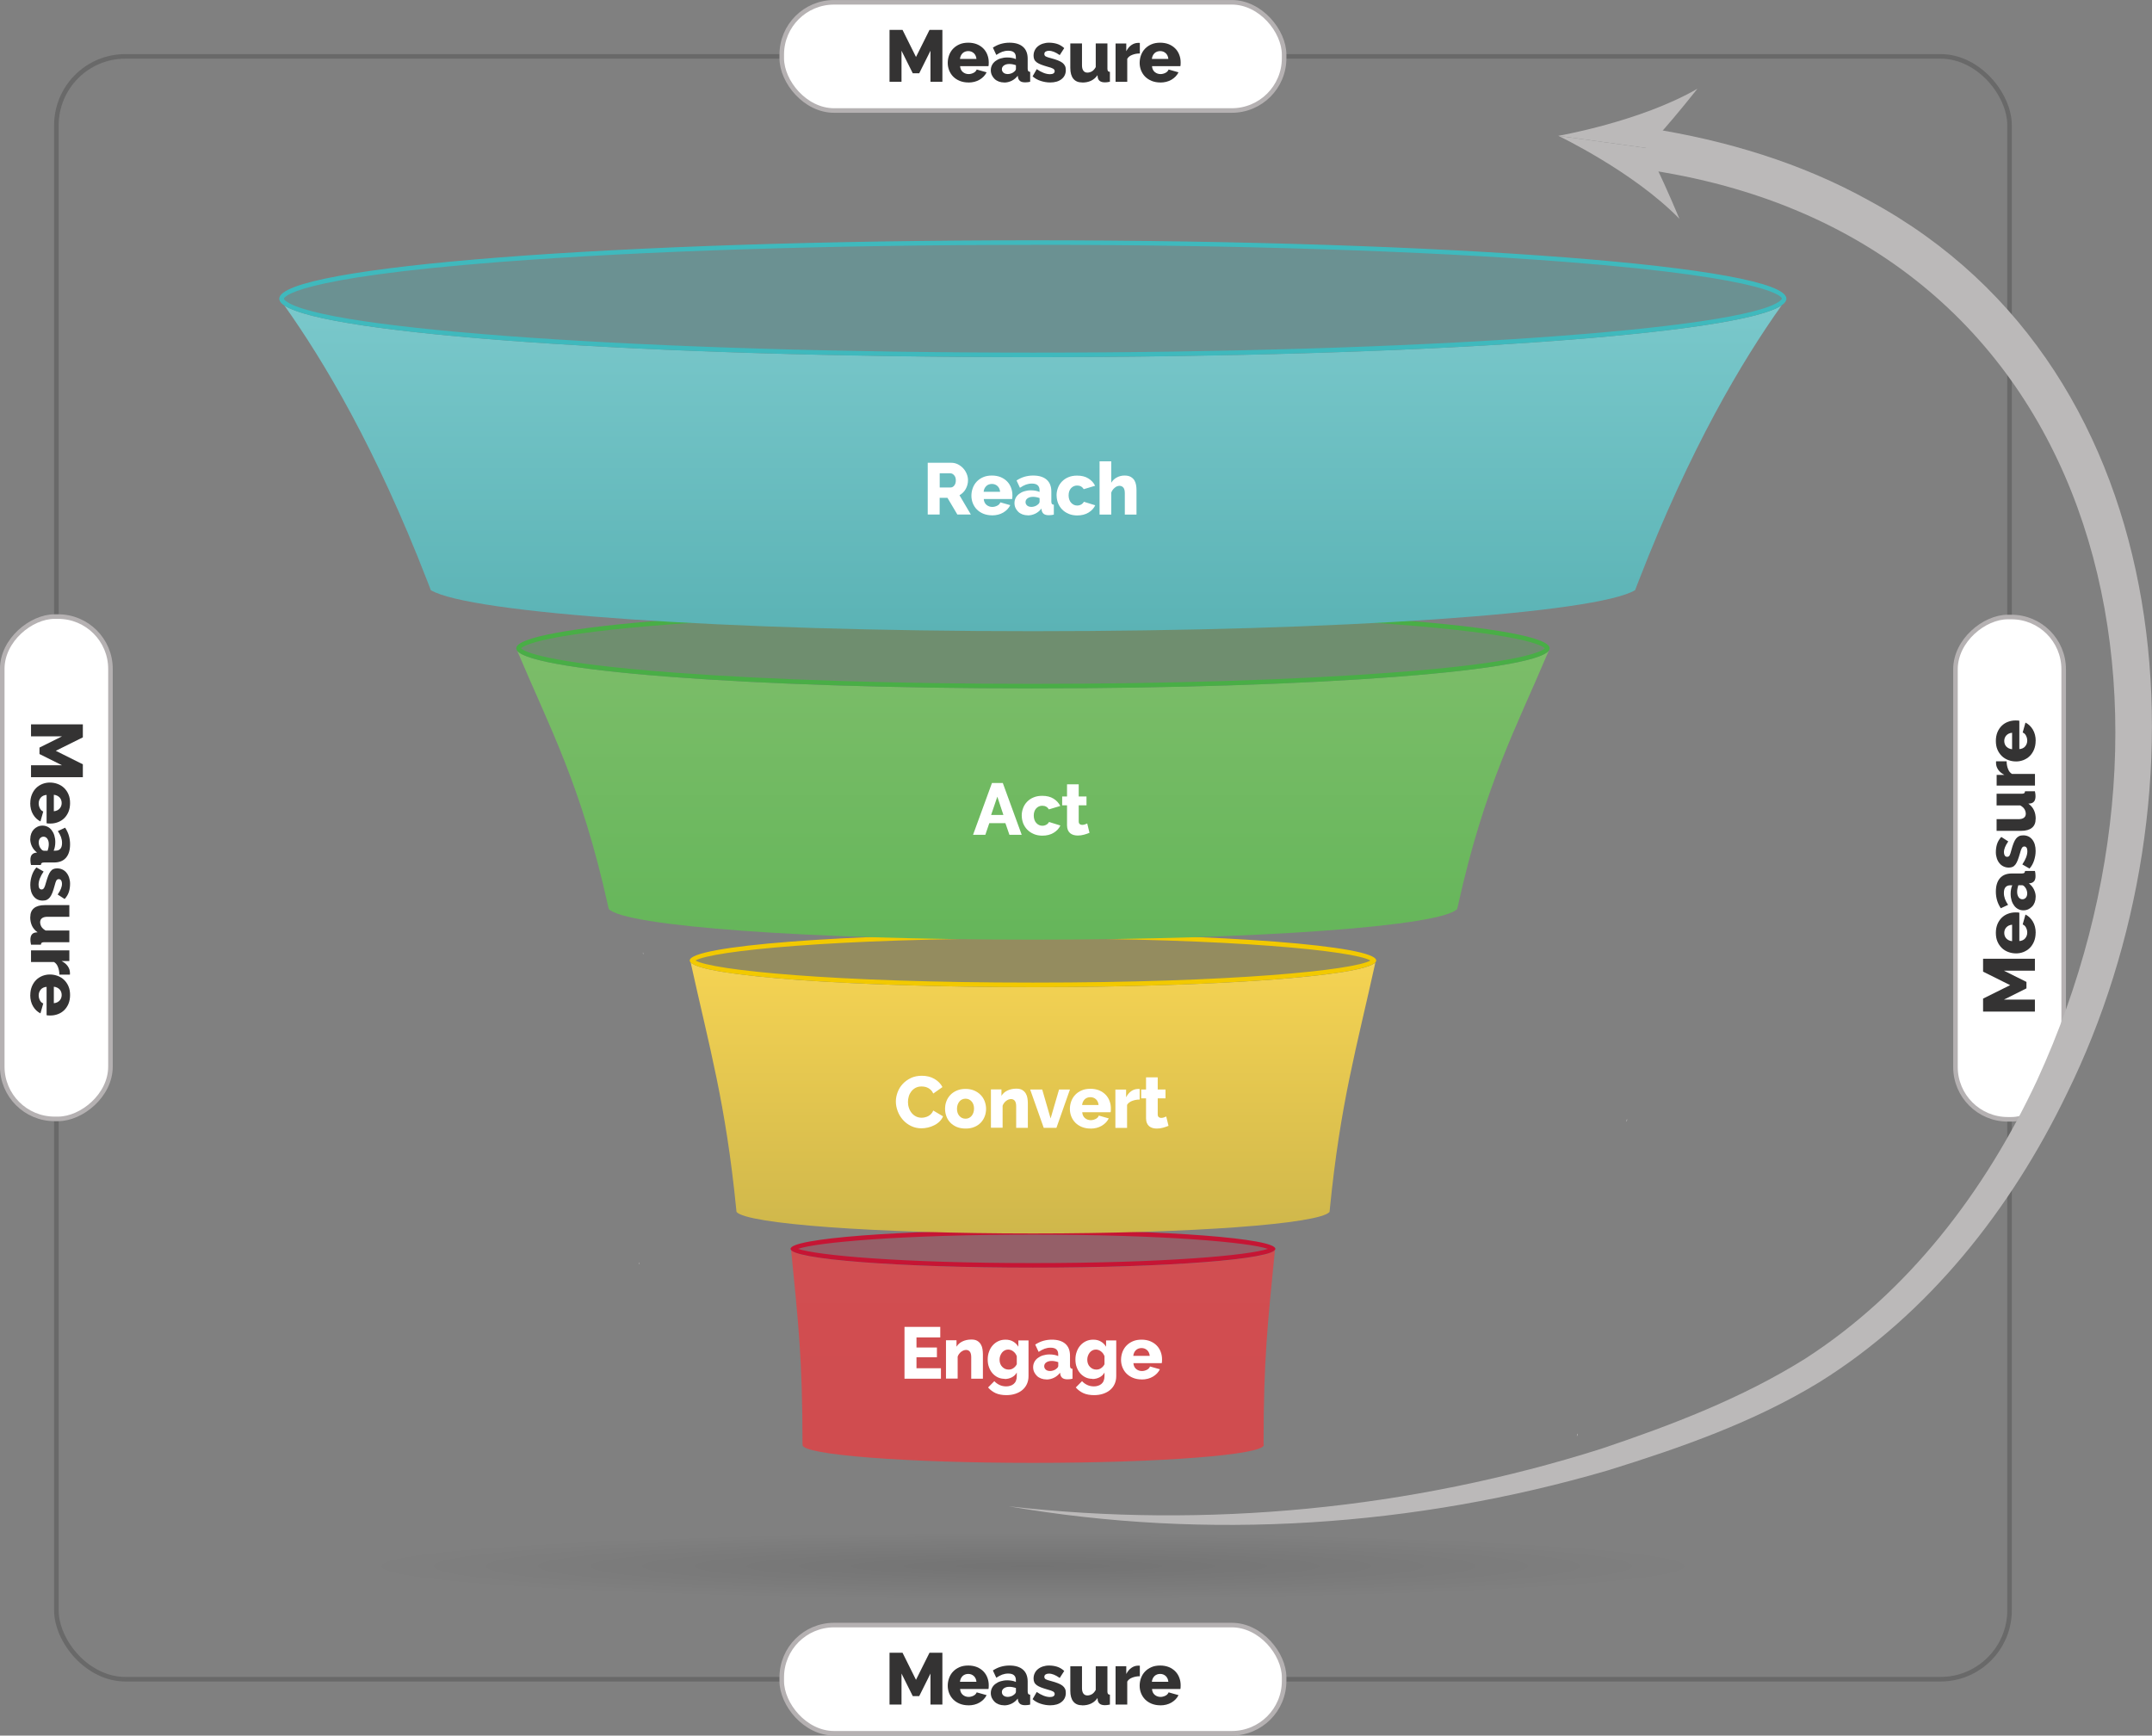 <?xml version="1.0" encoding="UTF-8"?> <svg xmlns="http://www.w3.org/2000/svg" xmlns:xlink="http://www.w3.org/1999/xlink" viewBox="0 0 353.79 285.37"><rect x="0" y="0" width="353.79" height="285.37" fill="#808080" stroke="none"/><defs><style>.uuid-02b656c7-e7c9-45e8-97b3-d0a6ac5c7942{fill:url(#uuid-f24412bc-e207-475d-a384-b69d46949f20);}.uuid-02b656c7-e7c9-45e8-97b3-d0a6ac5c7942,.uuid-a945ca8c-7fb3-4ce1-9272-ee023c6282a2,.uuid-0d650810-6a6d-423f-b6ef-925bc9c0fc64,.uuid-7c80309d-db8d-4c3d-a407-dbab9f57e67f,.uuid-4016a9b3-f176-429b-af9b-034d8b486cfe{opacity:.3;}.uuid-e6eb3bc7-0ec5-418a-bcd7-8c41a3d47609{fill:url(#uuid-eda05fe7-3330-4225-802e-08cb1ac25b99);}.uuid-e0cfc54d-f410-477c-9f24-4aa13e49883c,.uuid-1a766794-5c3d-4924-ae0d-7cae2d5f6ea7{fill:#fff;}.uuid-4e27fc69-490d-4d93-a47b-6a2e91795fb6{fill:#f2c900;}.uuid-dbb04c2a-b2d6-4836-9abd-5a88091c0b71{fill:#bbb9b9;}.uuid-7bfb58ff-d4b2-4f4e-9d52-c39df445f4c4{fill:#d1cfcf;}.uuid-58e27c20-b46e-48ab-9f8b-4092c5c9dd15{fill:#c61534;}.uuid-785e2846-edba-4053-8510-86c133fbe3f9{fill:#3fb9bd;}.uuid-2ef90587-3bec-4e0f-b6ef-7bb36316e8d4{fill:#49ae46;}.uuid-f014d75d-5e39-45bf-b2c6-977f356655e9{fill:#343333;}.uuid-a945ca8c-7fb3-4ce1-9272-ee023c6282a2{fill:none;stroke:#333;}.uuid-a945ca8c-7fb3-4ce1-9272-ee023c6282a2,.uuid-1a766794-5c3d-4924-ae0d-7cae2d5f6ea7{stroke-linecap:round;stroke-miterlimit:10;stroke-width:.75px;}.uuid-0d650810-6a6d-423f-b6ef-925bc9c0fc64{fill:url(#uuid-daf71667-3e4c-4ed8-9c05-1b42f68c9c33);}.uuid-c56ab4f3-486b-4e00-b88f-e9d4cf1ce847{fill:url(#uuid-39a8ad11-a8b4-4b2c-a4f4-9cbd4eb2bcc7);}.uuid-7fdb8540-8510-47d3-81f5-46eef584575e{fill:url(#uuid-1f83b25d-6f0d-4c12-ae8a-9c0e791bffe4);}.uuid-7c80309d-db8d-4c3d-a407-dbab9f57e67f{fill:url(#uuid-374d341d-3bca-4594-9631-947cd47ce331);}.uuid-1a766794-5c3d-4924-ae0d-7cae2d5f6ea7{stroke:#b5b1b2;}.uuid-bb476c31-322e-4f0d-a0d0-c5c135adf286{fill:url(#uuid-5701c500-b52f-4800-8631-878293324406);mix-blend-mode:multiply;opacity:.1;}.uuid-c750cea3-db7c-4851-8bb5-26fec1e49239{isolation:isolate;}.uuid-4016a9b3-f176-429b-af9b-034d8b486cfe{fill:url(#uuid-05ea02c5-3298-4776-baa7-dfc792c8ba8b);}.uuid-7046e1d7-7381-4f67-9a77-d7f08475c149{fill:url(#uuid-a5643f70-9969-4c2a-8a05-c6dca3bbca21);}</style><radialGradient id="uuid-5701c500-b52f-4800-8631-878293324406" cx="169.82" cy="258.53" fx="169.82" fy="258.53" r="109.23" gradientTransform="translate(0 244.58) scale(1 .05)" gradientUnits="userSpaceOnUse"><stop offset="0" stop-color="#010101"></stop><stop offset="1" stop-color="#010101" stop-opacity="0"></stop></radialGradient><linearGradient id="uuid-a5643f70-9969-4c2a-8a05-c6dca3bbca21" x1="169.82" y1="240.52" x2="169.82" y2="205.54" gradientUnits="userSpaceOnUse"><stop offset="0" stop-color="#d04c4f"></stop><stop offset="1" stop-color="#d14e51"></stop></linearGradient><linearGradient id="uuid-374d341d-3bca-4594-9631-947cd47ce331" x1="169.82" y1="208.06" x2="169.82" y2="202.63" gradientUnits="userSpaceOnUse"><stop offset="0" stop-color="#c51131"></stop><stop offset="1" stop-color="#c51131"></stop></linearGradient><linearGradient id="uuid-1f83b25d-6f0d-4c12-ae8a-9c0e791bffe4" x1="169.82" y1="202.8" x2="169.82" y2="158.23" gradientUnits="userSpaceOnUse"><stop offset="0" stop-color="#cfb74b"></stop><stop offset="1" stop-color="#f5d353"></stop></linearGradient><linearGradient id="uuid-05ea02c5-3298-4776-baa7-dfc792c8ba8b" x1="169.82" y1="161.93" x2="169.82" y2="153.92" gradientUnits="userSpaceOnUse"><stop offset="0" stop-color="#c2a712"></stop><stop offset="1" stop-color="#c2a712"></stop></linearGradient><linearGradient id="uuid-eda05fe7-3330-4225-802e-08cb1ac25b99" x1="169.82" y1="154.5" x2="169.82" y2="106.99" gradientUnits="userSpaceOnUse"><stop offset="0" stop-color="#65b65a"></stop><stop offset="1" stop-color="#7cbd69"></stop></linearGradient><linearGradient id="uuid-f24412bc-e207-475d-a384-b69d46949f20" x1="169.82" y1="112.82" x2="169.82" y2="100.38" gradientUnits="userSpaceOnUse"><stop offset="0" stop-color="#49ae46"></stop><stop offset="1" stop-color="#49ae46"></stop></linearGradient><linearGradient id="uuid-39a8ad11-a8b4-4b2c-a4f4-9cbd4eb2bcc7" x1="169.82" y1="103.78" x2="169.82" y2="50.2" gradientUnits="userSpaceOnUse"><stop offset="0" stop-color="#5bb3b5"></stop><stop offset="1" stop-color="#7ac8cb"></stop></linearGradient><linearGradient id="uuid-daf71667-3e4c-4ed8-9c05-1b42f68c9c33" x1="169.82" y1="58.35" x2="169.82" y2="39.87" gradientUnits="userSpaceOnUse"><stop offset="0" stop-color="#3ab8bd"></stop><stop offset="1" stop-color="#3ab8bd"></stop></linearGradient></defs><g class="uuid-c750cea3-db7c-4851-8bb5-26fec1e49239"><g id="uuid-5333a6e8-d5b6-46b6-972f-54909b79ecd0"><g id="uuid-9586a0cd-fd82-49b1-8545-e63d81729879"><g><rect class="uuid-a945ca8c-7fb3-4ce1-9272-ee023c6282a2" x="9.27" y="9.27" width="321.1" height="266.83" rx="11.34" ry="11.34"></rect><ellipse class="uuid-bb476c31-322e-4f0d-a0d0-c5c135adf286" cx="169.82" cy="258.53" rx="129.37" ry="10.25"></ellipse><rect class="uuid-1a766794-5c3d-4924-ae0d-7cae2d5f6ea7" x="128.52" y="267.2" width="82.59" height="17.79" rx="8.6" ry="8.6"></rect><rect class="uuid-1a766794-5c3d-4924-ae0d-7cae2d5f6ea7" x="128.52" y=".38" width="82.59" height="17.79" rx="8.6" ry="8.6"></rect><rect class="uuid-1a766794-5c3d-4924-ae0d-7cae2d5f6ea7" x="-32.03" y="133.79" width="82.59" height="17.79" rx="8.6" ry="8.6" transform="translate(151.95 133.41) rotate(90)"></rect><rect class="uuid-1a766794-5c3d-4924-ae0d-7cae2d5f6ea7" x="289.08" y="133.85" width="82.59" height="17.79" rx="8.6" ry="8.6" transform="translate(187.63 473.12) rotate(-90)"></rect><path class="uuid-7046e1d7-7381-4f67-9a77-d7f08475c149" d="m207.73,237.47c0-13.94.68-19.92,1.87-31.92-1.31,1.62-18.61,2.9-39.77,2.9s-38.47-1.28-39.77-2.9c1.19,12.01,1.87,17.98,1.87,31.92h.03s0,.01,0,.02c-.01.03-.02.07-.02.1,0,1.62,16.97,2.94,37.91,2.94s37.91-1.32,37.91-2.94c0-.03,0-.07-.02-.1,0,0,0-.01,0-.02h.03Z"></path><g><path class="uuid-7c80309d-db8d-4c3d-a407-dbab9f57e67f" d="m169.82,208.06c-24.72,0-38.81-1.61-39.49-2.76.67-1.07,14.77-2.67,39.49-2.67s38.81,1.6,39.49,2.76c-.67,1.07-14.77,2.67-39.49,2.67Z"></path><path class="uuid-58e27c20-b46e-48ab-9f8b-4092c5c9dd15" d="m169.82,203c21.73,0,35.53,1.28,38.62,2.34-3.09,1.06-16.89,2.34-38.62,2.34s-35.53-1.28-38.62-2.34c3.09-1.06,16.89-2.34,38.62-2.34m0-.75c-22.01,0-39.85,1.38-39.85,3.09s17.84,3.09,39.85,3.09,39.85-1.38,39.85-3.09-17.84-3.09-39.85-3.09h0Z"></path></g><path class="uuid-7bfb58ff-d4b2-4f4e-9d52-c39df445f4c4" d="m105.04,207.55c.01.12.02.24.04.36-.05-.07-.08-.14-.08-.21,0-.05.01-.1.05-.15Z"></path><path class="uuid-7fdb8540-8510-47d3-81f5-46eef584575e" d="m226.12,158.23c-3.13,14.22-5.76,23.09-7.5,40.61-.01.14-.03.28-.04.42-1.6,1.98-22.81,3.55-48.75,3.55s-47.15-1.57-48.75-3.55c-.01-.14-.03-.28-.04-.42-1.75-17.53-4.37-26.39-7.5-40.61,1.97,2.28,26.42,4.08,56.3,4.08s54.32-1.8,56.3-4.08Z"></path><g><path class="uuid-4016a9b3-f176-429b-af9b-034d8b486cfe" d="m169.82,161.93c-35.48,0-55.67-2.37-56.05-4.01.39-1.63,20.57-4,56.05-4s55.66,2.37,56.05,4.01c-.39,1.63-20.57,4-56.05,4Z"></path><path class="uuid-4e27fc69-490d-4d93-a47b-6a2e91795fb6" d="m169.82,154.3c32.93,0,52.78,2.05,55.48,3.63-2.7,1.58-22.55,3.63-55.48,3.63s-52.78-2.05-55.48-3.63c2.7-1.58,22.55-3.63,55.48-3.63m0-.75c-31.16,0-56.43,1.96-56.43,4.38s25.26,4.38,56.43,4.38,56.43-1.96,56.43-4.38-25.26-4.38-56.43-4.38h0Z"></path></g><path class="uuid-7bfb58ff-d4b2-4f4e-9d52-c39df445f4c4" d="m105.72,156.61c.02.11.05.21.07.32-.06-.07-.1-.15-.1-.22,0-.04,0-.07.02-.1Z"></path><path class="uuid-e6eb3bc7-0ec5-418a-bcd7-8c41a3d47609" d="m169.81,113.19c-45.1,0-81.98-2.73-84.77-6.17,5.33,12.65,10.52,22.04,14.91,41.88.04.18.08.36.12.54h0c2.44,2.83,32.74,5.06,69.75,5.06s67.3-2.23,69.75-5.06h0c.04-.18.08-.37.12-.54,4.4-19.86,9.59-29.25,14.93-41.92-2.59,3.46-39.56,6.2-84.8,6.2Z"></path><g><g><path class="uuid-dbb04c2a-b2d6-4836-9abd-5a88091c0b71" d="m256.18,22.33s13.47-2.31,22.88-7.74c-6.21,7.8-8.4,9.74-8.4,9.74l-14.47-2Z"></path><path class="uuid-dbb04c2a-b2d6-4836-9abd-5a88091c0b71" d="m256.18,22.33s12.34,5.87,19.92,13.65c-3.86-9.19-5.45-11.65-5.45-11.65l-14.47-2Z"></path></g><path class="uuid-dbb04c2a-b2d6-4836-9abd-5a88091c0b71" d="m165.83,247.67c32.64,3.72,66.15.44,97.45-9.47,11.54-3.88,23.07-8.29,33.41-14.75,17.04-10.94,29.73-27.64,38.24-45.9,28.47-62.01,10.76-139.05-64.87-149.75,0,0,1.02-6.72,1.02-6.72,12.56,1.96,25.06,5.69,36.24,11.92,52.13,28.18,56.41,98.26,32.46,146.85-9.11,18.88-22.69,36.22-40.69,47.42-10.74,6.56-22.76,10.77-34.71,14.48-31.81,9.31-65.88,11.55-98.55,5.92h0Z"></path></g><g><path class="uuid-02b656c7-e7c9-45e8-97b3-d0a6ac5c7942" d="m169.82,112.82c-49.84,0-84.58-3.28-84.58-6.22s34.73-6.22,84.58-6.22,84.58,3.28,84.58,6.22-34.73,6.22-84.58,6.22Z"></path><path class="uuid-2ef90587-3bec-4e0f-b6ef-7bb36316e8d4" d="m169.82,100.76c22.05,0,42.95.65,58.83,1.84,21.85,1.63,24.91,3.55,25.33,4-.42.45-3.48,2.37-25.33,4-15.88,1.19-36.78,1.84-58.83,1.84s-42.95-.65-58.83-1.84c-21.85-1.63-24.91-3.55-25.33-4,.42-.45,3.48-2.37,25.33-4,15.88-1.19,36.78-1.84,58.83-1.84m0-.75c-46.92,0-84.95,2.95-84.95,6.59s38.03,6.59,84.95,6.59,84.95-2.95,84.95-6.59-38.03-6.59-84.95-6.59h0Z"></path></g><path class="uuid-c56ab4f3-486b-4e00-b88f-e9d4cf1ce847" d="m169.82,58.72c-63.67,0-116.1-3.72-123.09-8.52,6.52,9.17,15.03,23.43,23.5,45.29.2.51.4,1.03.6,1.55,6.38,3.8,48.27,6.74,98.99,6.74s92.61-2.94,98.99-6.74c.2-.52.4-1.04.6-1.55,8.47-21.85,16.98-36.12,23.5-45.29-6.99,4.8-59.42,8.52-123.09,8.52Z"></path><g><path class="uuid-0d650810-6a6d-423f-b6ef-925bc9c0fc64" d="m169.82,58.35c-62.88,0-116.93-3.77-123.05-8.58-.24-.19-.39-.38-.44-.54l-.02-.12c0-4.46,49.63-9.24,123.51-9.24s123.51,4.78,123.51,9.24l-.02.06v.07c-.08.19-.23.36-.45.54-6.12,4.81-60.17,8.57-123.05,8.57Z"></path><path class="uuid-785e2846-edba-4053-8510-86c133fbe3f9" d="m169.82,40.25c33.08,0,64.17,1,87.54,2.81,35.14,2.73,35.59,6.01,35.6,6.01h0l-.03.09s-.1.16-.3.32c-6.06,4.76-60.01,8.5-122.82,8.5s-116.75-3.73-122.82-8.49c-.27-.21-.31-.33-.31-.35v-.03c.02-.16,1.08-3.37,35.58-6.04,23.38-1.81,54.47-2.81,87.54-2.81m0-.75c-68.42,0-123.89,4.3-123.89,9.61,0,.06,0,.12.03.18,0,.01,0,.03.01.04.07.25.26.49.57.73,6.19,4.86,59.02,8.66,123.28,8.66s117.09-3.79,123.28-8.66c.31-.24.5-.49.57-.73,0-.01.01-.03.01-.04.02-.06.03-.12.03-.18,0-5.31-55.46-9.61-123.89-9.61h0Z"></path></g><path class="uuid-7bfb58ff-d4b2-4f4e-9d52-c39df445f4c4" d="m259.34,235.9c0,.09-.04.17-.1.26.02-.15.03-.3.05-.45.04.06.06.13.06.19Z"></path><path class="uuid-7bfb58ff-d4b2-4f4e-9d52-c39df445f4c4" d="m267.5,184.13c0,.11-.05.21-.14.32.04-.16.07-.31.11-.47.02.05.03.1.03.15Z"></path><g><path class="uuid-f014d75d-5e39-45bf-b2c6-977f356655e9" d="m152.97,280.27v-5.1l-1.85,3.71h-1.06l-1.85-3.71v5.1h-1.97v-8.52h2.14l2.21,4.45,2.22-4.45h2.12v8.52h-1.97Z"></path><path class="uuid-f014d75d-5e39-45bf-b2c6-977f356655e9" d="m159.2,280.39c-.53,0-1-.09-1.42-.26s-.78-.41-1.07-.7-.51-.64-.67-1.03c-.15-.39-.23-.79-.23-1.22,0-.46.08-.89.23-1.29.15-.4.37-.76.66-1.06.29-.3.64-.54,1.06-.72.42-.18.9-.26,1.43-.26s1.01.09,1.43.26c.42.18.77.41,1.06.71.29.3.51.65.65,1.04.15.39.22.8.22,1.24,0,.11,0,.22-.01.33,0,.11-.02.2-.04.28h-4.66c.03.42.19.75.46.97s.59.33.94.33c.28,0,.55-.07.81-.2s.43-.32.52-.55l1.63.46c-.25.5-.63.9-1.15,1.21-.52.31-1.14.47-1.87.47Zm1.33-3.86c-.04-.4-.18-.72-.43-.95-.25-.23-.56-.35-.92-.35s-.69.12-.93.35c-.24.24-.39.55-.43.94h2.71Z"></path><path class="uuid-f014d75d-5e39-45bf-b2c6-977f356655e9" d="m165.08,280.39c-.31,0-.6-.05-.87-.15-.27-.1-.5-.24-.69-.42-.19-.18-.34-.39-.46-.64-.11-.24-.17-.51-.17-.8,0-.31.07-.6.2-.85.13-.26.32-.48.56-.66.24-.18.52-.33.85-.43.33-.1.69-.16,1.09-.16.26,0,.52.02.77.07.25.04.46.11.65.2v-.29c0-.73-.42-1.09-1.26-1.09-.34,0-.67.06-.98.17-.31.12-.64.29-.98.52l-.56-1.2c.42-.27.85-.48,1.3-.61s.92-.2,1.43-.2c.95,0,1.69.22,2.21.67.52.45.78,1.1.78,1.97v1.62c0,.19.03.33.09.4.06.08.17.12.32.14v1.62c-.17.04-.32.07-.46.08s-.26.02-.37.02c-.36,0-.63-.07-.82-.21-.18-.14-.3-.34-.35-.59l-.04-.29c-.28.36-.61.64-1,.83-.39.19-.8.29-1.23.29Zm.56-1.38c.21,0,.41-.04.61-.11.2-.07.36-.17.49-.29.18-.14.28-.3.28-.46v-.6c-.17-.06-.35-.11-.55-.15s-.38-.05-.55-.05c-.35,0-.64.08-.87.24-.23.16-.34.37-.34.62,0,.23.09.42.26.57.18.15.4.22.67.22Z"></path><path class="uuid-f014d75d-5e39-45bf-b2c6-977f356655e9" d="m172.66,280.39c-.54,0-1.06-.09-1.58-.26-.52-.17-.96-.42-1.32-.75l.68-1.18c.38.26.76.47,1.12.61.36.14.71.22,1.05.22.25,0,.44-.04.58-.13s.2-.22.2-.38-.09-.3-.26-.4c-.17-.1-.47-.21-.91-.32-.42-.12-.78-.24-1.07-.35-.29-.11-.53-.24-.71-.37-.18-.14-.32-.29-.4-.47-.08-.18-.12-.38-.12-.62,0-.32.06-.61.19-.88s.3-.49.53-.67c.22-.18.49-.33.8-.43.31-.1.64-.16,1-.16.47,0,.91.06,1.33.19s.81.36,1.19.7l-.74,1.15c-.36-.25-.68-.43-.96-.54s-.55-.17-.82-.17c-.21,0-.38.04-.53.13-.14.08-.22.22-.22.4s.08.31.23.4.45.18.87.29c.45.12.83.24,1.13.36.31.12.56.25.75.4.19.15.33.32.42.51.09.19.13.42.13.68,0,.62-.23,1.12-.7,1.49-.46.37-1.09.55-1.88.55Z"></path><path class="uuid-f014d75d-5e39-45bf-b2c6-977f356655e9" d="m177.93,280.39c-.65,0-1.14-.2-1.47-.61-.33-.4-.5-1-.5-1.78v-4.03h1.92v3.61c0,.38.08.68.23.88.15.2.37.31.65.31.26,0,.5-.07.74-.2.24-.14.45-.37.64-.71v-3.89h1.92v4.14c0,.19.03.33.09.4.06.08.17.12.32.14v1.62c-.18.04-.34.07-.47.08s-.24.02-.35.02c-.69,0-1.08-.27-1.18-.8l-.04-.38c-.29.42-.65.72-1.07.92-.43.2-.91.29-1.43.29Z"></path><path class="uuid-f014d75d-5e39-45bf-b2c6-977f356655e9" d="m187.4,275.61c-.46,0-.88.08-1.26.23-.38.14-.65.36-.82.65v3.78h-1.92v-6.3h1.76v1.27c.22-.42.49-.76.83-1,.34-.24.7-.36,1.09-.37h.19s.08,0,.12.01v1.73Z"></path><path class="uuid-f014d75d-5e39-45bf-b2c6-977f356655e9" d="m190.75,280.39c-.53,0-1-.09-1.42-.26s-.78-.41-1.07-.7-.51-.64-.67-1.03c-.15-.39-.23-.79-.23-1.22,0-.46.08-.89.23-1.29.15-.4.37-.76.66-1.06.29-.3.64-.54,1.06-.72.42-.18.9-.26,1.43-.26s1.01.09,1.43.26c.42.18.77.41,1.06.71.29.3.51.65.65,1.04.15.39.22.8.22,1.24,0,.11,0,.22-.01.33,0,.11-.02.2-.04.28h-4.66c.03.42.19.75.46.97s.59.33.94.33c.28,0,.55-.07.81-.2s.43-.32.52-.55l1.63.46c-.25.5-.63.9-1.15,1.21-.52.31-1.14.47-1.87.47Zm1.33-3.86c-.04-.4-.18-.72-.43-.95-.25-.23-.56-.35-.92-.35s-.69.12-.93.35c-.24.24-.39.55-.43.94h2.71Z"></path></g><g><path class="uuid-f014d75d-5e39-45bf-b2c6-977f356655e9" d="m152.97,13.44v-5.1l-1.85,3.71h-1.06l-1.85-3.71v5.1h-1.97V4.92h2.14l2.21,4.45,2.22-4.45h2.12v8.52h-1.97Z"></path><path class="uuid-f014d75d-5e39-45bf-b2c6-977f356655e9" d="m159.2,13.56c-.53,0-1-.09-1.42-.26s-.78-.41-1.07-.7-.51-.64-.67-1.03c-.15-.39-.23-.79-.23-1.22,0-.46.08-.89.23-1.29.15-.4.37-.76.66-1.06.29-.3.64-.54,1.06-.72.42-.18.9-.26,1.43-.26s1.01.09,1.43.26c.42.18.77.41,1.06.71.29.3.51.65.65,1.04.15.39.22.8.22,1.24,0,.11,0,.22-.01.33,0,.11-.02.2-.04.28h-4.66c.03.42.19.75.46.97s.59.33.94.33c.28,0,.55-.07.81-.2s.43-.32.52-.55l1.63.46c-.25.5-.63.9-1.15,1.21-.52.31-1.14.47-1.87.47Zm1.33-3.86c-.04-.4-.18-.72-.43-.95-.25-.23-.56-.35-.92-.35s-.69.12-.93.35c-.24.24-.39.55-.43.94h2.71Z"></path><path class="uuid-f014d75d-5e39-45bf-b2c6-977f356655e9" d="m165.08,13.56c-.31,0-.6-.05-.87-.15-.27-.1-.5-.24-.69-.42-.19-.18-.34-.39-.46-.64-.11-.24-.17-.51-.17-.8,0-.31.07-.6.2-.85.13-.26.32-.48.56-.66.24-.18.52-.33.85-.43.33-.1.69-.16,1.09-.16.26,0,.52.02.77.07.25.04.46.11.65.2v-.29c0-.73-.42-1.09-1.26-1.09-.34,0-.67.06-.98.17-.31.12-.64.29-.98.52l-.56-1.2c.42-.27.85-.48,1.3-.61s.92-.2,1.43-.2c.95,0,1.69.22,2.21.67.52.45.78,1.1.78,1.97v1.62c0,.19.03.33.09.4.06.08.17.12.32.14v1.62c-.17.04-.32.07-.46.08s-.26.02-.37.02c-.36,0-.63-.07-.82-.21-.18-.14-.3-.34-.35-.59l-.04-.29c-.28.36-.61.64-1,.83-.39.19-.8.29-1.23.29Zm.56-1.38c.21,0,.41-.04.61-.11.2-.07.36-.17.49-.29.18-.14.28-.3.28-.46v-.6c-.17-.06-.35-.11-.55-.15s-.38-.05-.55-.05c-.35,0-.64.08-.87.24-.23.16-.34.37-.34.62,0,.23.09.42.26.57.18.15.4.22.67.22Z"></path><path class="uuid-f014d75d-5e39-45bf-b2c6-977f356655e9" d="m172.66,13.56c-.54,0-1.06-.09-1.58-.26-.52-.17-.96-.42-1.32-.75l.68-1.18c.38.26.76.47,1.12.61.36.14.71.22,1.05.22.25,0,.44-.04.58-.13s.2-.22.2-.38-.09-.3-.26-.4c-.17-.1-.47-.21-.91-.32-.42-.12-.78-.24-1.07-.35-.29-.11-.53-.24-.71-.37-.18-.14-.32-.29-.4-.47-.08-.18-.12-.38-.12-.62,0-.32.06-.61.19-.88s.3-.49.53-.67c.22-.18.49-.33.8-.43.31-.1.64-.16,1-.16.47,0,.91.06,1.33.19s.81.36,1.19.7l-.74,1.15c-.36-.25-.68-.43-.96-.54s-.55-.17-.82-.17c-.21,0-.38.04-.53.13-.14.08-.22.22-.22.4s.08.31.23.4.45.18.87.29c.45.12.83.24,1.13.36.31.12.56.25.75.4.19.15.33.32.42.51.09.19.13.42.13.68,0,.62-.23,1.12-.7,1.49-.46.37-1.09.55-1.88.55Z"></path><path class="uuid-f014d75d-5e39-45bf-b2c6-977f356655e9" d="m177.93,13.56c-.65,0-1.14-.2-1.47-.61-.33-.4-.5-1-.5-1.78v-4.03h1.92v3.61c0,.38.08.68.23.88.15.2.37.31.65.31.26,0,.5-.07.74-.2.24-.14.45-.37.64-.71v-3.89h1.92v4.14c0,.19.03.33.09.4.06.08.17.12.32.14v1.62c-.18.04-.34.07-.47.08s-.24.02-.35.02c-.69,0-1.08-.27-1.18-.8l-.04-.38c-.29.42-.65.72-1.07.92-.43.2-.91.29-1.43.29Z"></path><path class="uuid-f014d75d-5e39-45bf-b2c6-977f356655e9" d="m187.4,8.79c-.46,0-.88.08-1.26.23-.38.14-.65.36-.82.65v3.78h-1.92v-6.3h1.76v1.27c.22-.42.49-.76.83-1,.34-.24.7-.36,1.09-.37h.19s.08,0,.12.01v1.73Z"></path><path class="uuid-f014d75d-5e39-45bf-b2c6-977f356655e9" d="m190.75,13.56c-.53,0-1-.09-1.42-.26s-.78-.41-1.07-.7-.51-.64-.67-1.03c-.15-.39-.23-.79-.23-1.22,0-.46.08-.89.23-1.29.15-.4.37-.76.66-1.06.29-.3.64-.54,1.06-.72.42-.18.9-.26,1.43-.26s1.01.09,1.43.26c.42.18.77.41,1.06.71.29.3.51.65.65,1.04.15.39.22.8.22,1.24,0,.11,0,.22-.01.33,0,.11-.02.2-.04.28h-4.66c.03.42.19.75.46.97s.59.33.94.33c.28,0,.55-.07.81-.2s.43-.32.52-.55l1.63.46c-.25.5-.63.9-1.15,1.21-.52.31-1.14.47-1.87.47Zm1.33-3.86c-.04-.4-.18-.72-.43-.95-.25-.23-.56-.35-.92-.35s-.69.12-.93.35c-.24.24-.39.55-.43.94h2.71Z"></path></g><g><path class="uuid-f014d75d-5e39-45bf-b2c6-977f356655e9" d="m5.1,125.83h5.1l-3.71-1.85v-1.06l3.71-1.85h-5.1v-1.97h8.52v2.14l-4.45,2.21,4.45,2.22v2.12H5.1v-1.97Z"></path><path class="uuid-f014d75d-5e39-45bf-b2c6-977f356655e9" d="m4.98,132.06c0-.53.09-1,.26-1.42s.41-.78.7-1.07.64-.51,1.03-.67c.39-.15.79-.23,1.22-.23.46,0,.89.08,1.29.23.4.15.76.37,1.06.66.3.29.54.64.72,1.06.18.42.26.9.26,1.43s-.09,1.01-.26,1.43c-.18.42-.41.77-.71,1.06-.3.29-.65.51-1.04.65-.39.15-.8.22-1.24.22-.11,0-.22,0-.33-.01-.11,0-.2-.02-.28-.04v-4.66c-.42.03-.75.19-.97.46s-.33.59-.33.94c0,.28.07.55.2.81s.32.43.55.52l-.46,1.63c-.5-.25-.9-.63-1.21-1.15-.31-.52-.47-1.14-.47-1.87Zm3.86,1.33c.4-.04.72-.18.95-.43.23-.25.35-.56.35-.92s-.12-.69-.35-.93c-.24-.24-.55-.39-.94-.43v2.71Z"></path><path class="uuid-f014d75d-5e39-45bf-b2c6-977f356655e9" d="m4.98,137.94c0-.31.05-.6.15-.87.1-.27.24-.5.42-.69.18-.19.39-.34.64-.46.24-.11.51-.17.8-.17.31,0,.6.07.85.2.26.13.48.32.66.56.18.24.33.52.43.85.1.33.16.69.16,1.09,0,.26-.02.52-.07.77-.04.25-.11.46-.2.65h.29c.73,0,1.09-.42,1.09-1.26,0-.34-.06-.67-.17-.98-.12-.31-.29-.64-.52-.98l1.2-.56c.27.42.48.85.61,1.3s.2.92.2,1.43c0,.95-.22,1.69-.67,2.21-.45.52-1.1.78-1.97.78h-1.62c-.19,0-.33.03-.4.09-.08.06-.12.17-.14.32h-1.62c-.04-.17-.07-.32-.08-.46s-.02-.26-.02-.37c0-.36.07-.63.21-.82.14-.18.34-.3.59-.35l.29-.04c-.36-.28-.64-.61-.83-1-.19-.39-.29-.8-.29-1.23Zm1.38.56c0,.21.04.41.11.61.07.2.17.36.29.49.14.18.3.28.46.28h.6c.06-.17.11-.35.15-.55s.05-.38.05-.55c0-.35-.08-.64-.24-.87-.16-.23-.37-.34-.62-.34-.23,0-.42.09-.57.26-.15.18-.22.4-.22.67Z"></path><path class="uuid-f014d75d-5e39-45bf-b2c6-977f356655e9" d="m4.98,145.52c0-.54.09-1.06.26-1.58.17-.52.42-.96.75-1.32l1.18.68c-.26.38-.47.76-.61,1.12-.14.36-.22.71-.22,1.05,0,.25.04.44.13.58s.22.2.38.2.3-.09.4-.26c.1-.17.21-.47.32-.91.12-.42.24-.78.35-1.07.11-.29.24-.53.37-.71.14-.18.29-.32.47-.4.18-.08.38-.12.62-.12.32,0,.61.06.88.19s.49.3.67.53c.18.22.33.49.43.8.1.31.16.64.16,1,0,.47-.06.91-.19,1.33s-.36.81-.7,1.19l-1.15-.74c.25-.36.43-.68.54-.96s.17-.55.17-.82c0-.21-.04-.38-.13-.53-.08-.14-.22-.22-.4-.22s-.31.08-.4.23-.18.45-.29.87c-.12.45-.24.83-.36,1.13-.12.31-.25.56-.4.75-.15.19-.32.33-.51.42-.19.09-.42.13-.68.13-.62,0-1.12-.23-1.49-.7-.37-.46-.55-1.09-.55-1.88Z"></path><path class="uuid-f014d75d-5e39-45bf-b2c6-977f356655e9" d="m4.98,150.79c0-.65.2-1.14.61-1.47.4-.33,1-.5,1.78-.5h4.03v1.92h-3.61c-.38,0-.68.08-.88.23-.2.15-.31.37-.31.65,0,.26.07.5.2.74.14.24.37.45.71.64h3.89v1.92h-4.14c-.19,0-.33.03-.4.09-.08.06-.12.17-.14.32h-1.62c-.04-.18-.07-.34-.08-.47s-.02-.24-.02-.35c0-.69.27-1.08.8-1.18l.38-.04c-.42-.29-.72-.65-.92-1.07-.2-.43-.29-.91-.29-1.43Z"></path><path class="uuid-f014d75d-5e39-45bf-b2c6-977f356655e9" d="m9.76,160.26c0-.46-.08-.88-.23-1.26-.14-.38-.36-.65-.65-.82h-3.78v-1.92h6.3v1.76h-1.27c.42.22.76.49,1,.83.24.34.36.7.37,1.09v.19s0,.08-.01.12h-1.73Z"></path><path class="uuid-f014d75d-5e39-45bf-b2c6-977f356655e9" d="m4.98,163.62c0-.53.09-1,.26-1.42s.41-.78.7-1.07.64-.51,1.03-.67c.39-.15.79-.23,1.22-.23.46,0,.89.08,1.29.23.4.15.76.37,1.06.66.3.29.54.64.72,1.06.18.42.26.9.26,1.43s-.09,1.01-.26,1.43c-.18.42-.41.77-.71,1.06-.3.29-.65.51-1.04.65-.39.15-.8.22-1.24.22-.11,0-.22,0-.33-.01-.11,0-.2-.02-.28-.04v-4.66c-.42.03-.75.19-.97.46s-.33.59-.33.94c0,.28.07.55.2.81s.32.43.55.52l-.46,1.63c-.5-.25-.9-.63-1.21-1.15-.31-.52-.47-1.14-.47-1.87Zm3.86,1.33c.4-.04.72-.18.95-.43.23-.25.35-.56.35-.92s-.12-.69-.35-.93c-.24-.24-.55-.39-.94-.43v2.71Z"></path></g><g><path class="uuid-f014d75d-5e39-45bf-b2c6-977f356655e9" d="m334.54,159.6h-5.1l3.71,1.85v1.06l-3.71,1.85h5.1v1.97h-8.52v-2.14l4.45-2.21-4.45-2.22v-2.12h8.52v1.97Z"></path><path class="uuid-f014d75d-5e39-45bf-b2c6-977f356655e9" d="m334.66,153.37c0,.53-.09,1-.26,1.42s-.41.78-.7,1.07-.64.51-1.03.67c-.39.15-.79.23-1.22.23-.46,0-.89-.08-1.29-.23-.4-.15-.76-.37-1.06-.66-.3-.29-.54-.64-.72-1.06-.18-.42-.26-.9-.26-1.43s.09-1.01.26-1.43c.18-.42.41-.77.71-1.06.3-.29.65-.51,1.04-.65.39-.15.8-.22,1.24-.22.11,0,.22,0,.33.01.11,0,.2.02.28.04v4.66c.42-.03.75-.19.97-.46s.33-.59.33-.94c0-.28-.07-.55-.2-.81s-.32-.43-.55-.52l.46-1.63c.5.25.9.63,1.21,1.15.31.52.47,1.14.47,1.87Zm-3.86-1.33c-.4.04-.72.18-.95.43-.23.25-.35.56-.35.92s.12.69.35.93c.24.24.55.39.94.43v-2.71Z"></path><path class="uuid-f014d75d-5e39-45bf-b2c6-977f356655e9" d="m334.66,147.49c0,.31-.05.6-.15.87-.1.27-.24.5-.42.69-.18.19-.39.34-.64.46-.24.11-.51.17-.8.17-.31,0-.6-.07-.85-.2-.26-.13-.48-.32-.66-.56-.18-.24-.33-.52-.43-.85-.1-.33-.16-.69-.16-1.09,0-.26.02-.52.07-.77.04-.25.11-.46.2-.65h-.29c-.73,0-1.09.42-1.09,1.26,0,.34.06.67.17.98.12.31.29.64.52.98l-1.2.56c-.27-.42-.48-.85-.61-1.3s-.2-.92-.2-1.43c0-.95.22-1.69.67-2.21.45-.52,1.1-.78,1.97-.78h1.62c.19,0,.33-.03.4-.09.08-.06.12-.17.14-.32h1.62c.04.17.07.32.08.46s.02.26.02.37c0,.36-.07.63-.21.82-.14.18-.34.3-.59.35l-.29.04c.36.28.64.61.83,1,.19.39.29.8.29,1.23Zm-1.38-.56c0-.21-.04-.41-.11-.61-.07-.2-.17-.36-.29-.49-.14-.18-.3-.28-.46-.28h-.6c-.06.17-.11.35-.15.55s-.05.38-.05.55c0,.35.08.64.24.87.16.23.37.34.62.34.23,0,.42-.09.57-.26.15-.18.22-.4.22-.67Z"></path><path class="uuid-f014d75d-5e39-45bf-b2c6-977f356655e9" d="m334.66,139.91c0,.54-.09,1.06-.26,1.58-.17.52-.42.96-.75,1.32l-1.18-.68c.26-.38.47-.76.61-1.12.14-.36.22-.71.22-1.05,0-.25-.04-.44-.13-.58s-.22-.2-.38-.2-.3.09-.4.26c-.1.17-.21.47-.32.91-.12.42-.24.78-.35,1.07-.11.29-.24.53-.37.71-.14.18-.29.32-.47.4-.18.08-.38.12-.62.12-.32,0-.61-.06-.88-.19s-.49-.3-.67-.53c-.18-.22-.33-.49-.43-.8-.1-.31-.16-.64-.16-1,0-.47.06-.91.19-1.33s.36-.81.7-1.19l1.15.74c-.25.36-.43.68-.54.96s-.17.55-.17.82c0,.21.04.38.13.53.08.14.22.22.4.22s.31-.08.4-.23.18-.45.29-.87c.12-.45.24-.83.36-1.13.12-.31.25-.56.4-.75.15-.19.32-.33.51-.42.19-.09.42-.13.68-.13.62,0,1.12.23,1.49.7.37.46.55,1.09.55,1.88Z"></path><path class="uuid-f014d75d-5e39-45bf-b2c6-977f356655e9" d="m334.66,134.64c0,.65-.2,1.14-.61,1.47-.4.33-1,.5-1.78.5h-4.03v-1.92h3.61c.38,0,.68-.08.88-.23.2-.15.31-.37.31-.65,0-.26-.07-.5-.2-.74-.14-.24-.37-.45-.71-.64h-3.89v-1.92h4.14c.19,0,.33-.03.4-.09.08-.06.12-.17.14-.32h1.62c.04.18.07.34.08.47s.02.24.02.35c0,.69-.27,1.08-.8,1.18l-.38.04c.42.29.72.65.92,1.07.2.43.29.91.29,1.43Z"></path><path class="uuid-f014d75d-5e39-45bf-b2c6-977f356655e9" d="m329.89,125.17c0,.46.08.88.23,1.26.14.38.36.65.65.82h3.78v1.92h-6.3v-1.76h1.27c-.42-.22-.76-.49-1-.83-.24-.34-.36-.7-.37-1.09v-.19s0-.08.01-.12h1.73Z"></path><path class="uuid-f014d75d-5e39-45bf-b2c6-977f356655e9" d="m334.66,121.81c0,.53-.09,1-.26,1.42s-.41.78-.7,1.07-.64.51-1.03.67c-.39.15-.79.23-1.22.23-.46,0-.89-.08-1.29-.23-.4-.15-.76-.37-1.06-.66-.3-.29-.54-.64-.72-1.06-.18-.42-.26-.9-.26-1.43s.09-1.01.26-1.43c.18-.42.41-.77.71-1.06.3-.29.65-.51,1.04-.65.39-.15.8-.22,1.24-.22.11,0,.22,0,.33.01.11,0,.2.02.28.04v4.66c.42-.03.75-.19.97-.46s.33-.59.33-.94c0-.28-.07-.55-.2-.81s-.32-.43-.55-.52l.46-1.63c.5.25.9.63,1.21,1.15.31.52.47,1.14.47,1.87Zm-3.86-1.33c-.4.04-.72.18-.95.43-.23.25-.35.56-.35.92s.12.69.35.93c.24.24.55.39.94.43v-2.71Z"></path></g><g><path class="uuid-e0cfc54d-f410-477c-9f24-4aa13e49883c" d="m152.52,84.61v-8.52h3.84c.4,0,.77.08,1.11.25s.63.39.88.66c.25.27.44.58.58.92.14.34.21.69.21,1.04,0,.26-.03.52-.1.76-.06.24-.16.47-.28.69-.12.22-.27.41-.44.58-.17.17-.37.32-.58.44l1.87,3.17h-2.22l-1.63-2.75h-1.28v2.75h-1.97Zm1.97-4.46h1.8c.23,0,.43-.11.6-.33s.25-.5.25-.85-.1-.63-.29-.84c-.19-.21-.4-.31-.62-.31h-1.74v2.33Z"></path><path class="uuid-e0cfc54d-f410-477c-9f24-4aa13e49883c" d="m163.09,84.73c-.53,0-1-.09-1.42-.26s-.78-.41-1.07-.7-.51-.64-.67-1.03c-.15-.39-.23-.79-.23-1.22,0-.46.08-.89.23-1.29.15-.4.37-.76.66-1.06.29-.3.64-.54,1.06-.72.42-.18.9-.26,1.43-.26s1.01.09,1.43.26c.42.18.77.41,1.06.71.29.3.51.65.65,1.04.15.39.22.8.22,1.24,0,.11,0,.22-.01.33,0,.11-.02.2-.04.28h-4.66c.03.42.19.75.46.97s.59.33.94.33c.28,0,.55-.07.81-.2s.43-.32.52-.55l1.63.46c-.25.5-.63.9-1.15,1.21-.52.31-1.14.47-1.87.47Zm1.33-3.86c-.04-.4-.18-.72-.43-.95-.25-.23-.56-.35-.92-.35s-.69.12-.93.35c-.24.24-.39.55-.43.94h2.71Z"></path><path class="uuid-e0cfc54d-f410-477c-9f24-4aa13e49883c" d="m168.97,84.73c-.31,0-.6-.05-.87-.15-.27-.1-.5-.24-.69-.42-.19-.18-.34-.39-.46-.64-.11-.24-.17-.51-.17-.8,0-.31.07-.6.2-.85.13-.26.32-.48.56-.66.24-.18.52-.33.85-.43.33-.1.69-.16,1.09-.16.26,0,.52.02.77.07.25.04.46.11.65.2v-.29c0-.73-.42-1.09-1.26-1.09-.34,0-.67.06-.98.17-.31.12-.64.29-.98.52l-.56-1.2c.42-.27.85-.48,1.3-.61s.92-.2,1.43-.2c.95,0,1.69.22,2.21.67.52.45.78,1.1.78,1.97v1.62c0,.19.03.33.09.4.06.08.17.12.32.14v1.62c-.17.04-.32.07-.46.08s-.26.02-.37.02c-.36,0-.63-.07-.82-.21-.18-.14-.3-.34-.35-.59l-.04-.29c-.28.36-.61.64-1,.83-.39.19-.8.29-1.23.29Zm.56-1.38c.21,0,.41-.04.61-.11.2-.07.36-.17.49-.29.18-.14.28-.3.28-.46v-.6c-.17-.06-.35-.11-.55-.15s-.38-.05-.55-.05c-.35,0-.64.08-.87.24-.23.16-.34.37-.34.62,0,.23.09.42.26.57.18.15.4.22.67.22Z"></path><path class="uuid-e0cfc54d-f410-477c-9f24-4aa13e49883c" d="m173.7,81.45c0-.43.08-.85.23-1.24.15-.4.37-.74.66-1.04.29-.3.64-.54,1.06-.71.42-.18.9-.26,1.43-.26.73,0,1.34.15,1.84.46s.87.71,1.12,1.21l-1.87.56c-.25-.4-.61-.6-1.09-.6-.4,0-.73.15-1,.44-.27.3-.4.69-.4,1.19,0,.25.04.47.11.68.07.2.17.38.3.52.13.14.28.26.45.34.17.08.35.12.55.12.24,0,.46-.06.66-.17.2-.12.35-.27.44-.45l1.87.58c-.23.49-.6.89-1.11,1.2-.51.31-1.13.47-1.85.47-.53,0-1-.09-1.42-.27-.42-.18-.78-.42-1.07-.72s-.51-.65-.67-1.04c-.15-.4-.23-.81-.23-1.24Z"></path><path class="uuid-e0cfc54d-f410-477c-9f24-4aa13e49883c" d="m186.84,84.61h-1.92v-3.54c0-.41-.08-.71-.24-.9-.16-.19-.38-.29-.66-.29-.11,0-.23.03-.37.08-.13.05-.26.13-.38.23s-.24.22-.34.35c-.1.14-.18.29-.24.46v3.61h-1.92v-8.76h1.92v3.52c.23-.38.54-.67.92-.87s.8-.31,1.25-.31c.42,0,.77.07,1.03.22.26.15.46.34.6.56.14.23.23.48.28.77.05.28.07.56.07.83v4.03Z"></path></g><g><path class="uuid-e0cfc54d-f410-477c-9f24-4aa13e49883c" d="m163.08,128.74h1.78l3.11,8.52h-2.02l-.66-1.91h-2.65l-.65,1.91h-2.02l3.11-8.52Zm1.88,5.26l-1-3.01-1.02,3.01h2.02Z"></path><path class="uuid-e0cfc54d-f410-477c-9f24-4aa13e49883c" d="m167.97,134.1c0-.43.08-.85.23-1.24.15-.4.37-.74.66-1.04.29-.3.64-.54,1.06-.71.42-.18.9-.26,1.43-.26.73,0,1.34.15,1.84.46s.87.71,1.12,1.21l-1.87.56c-.25-.4-.61-.6-1.09-.6-.4,0-.73.15-1,.44-.27.3-.4.69-.4,1.19,0,.25.04.47.11.68.07.2.17.38.3.52.13.14.28.26.45.34.17.08.35.12.55.12.24,0,.46-.06.66-.17.2-.12.35-.27.44-.45l1.87.58c-.23.49-.6.89-1.11,1.2-.51.31-1.13.47-1.85.47-.53,0-1-.09-1.42-.27-.42-.18-.78-.42-1.07-.72s-.51-.65-.67-1.04c-.15-.4-.23-.81-.23-1.24Z"></path><path class="uuid-e0cfc54d-f410-477c-9f24-4aa13e49883c" d="m179.12,136.93c-.26.11-.57.22-.91.31-.34.1-.68.14-1.03.14-.24,0-.47-.03-.68-.09-.21-.06-.4-.16-.56-.29s-.29-.31-.38-.52c-.09-.22-.14-.48-.14-.78v-3.29h-.8v-1.45h.8v-2h1.92v2h1.28v1.45h-1.28v2.63c0,.21.05.36.16.45.1.09.24.14.4.14.14,0,.29-.02.44-.07.15-.05.28-.1.4-.16l.37,1.52Z"></path></g><g><path class="uuid-e0cfc54d-f410-477c-9f24-4aa13e49883c" d="m147.28,181.11c0-.51.1-1.02.29-1.53.19-.51.47-.96.84-1.36.37-.4.82-.72,1.34-.97s1.13-.37,1.8-.37c.8,0,1.49.17,2.08.52s1.03.79,1.31,1.34l-1.51,1.06c-.1-.22-.22-.41-.37-.56-.15-.15-.31-.27-.49-.36-.18-.09-.36-.16-.54-.19s-.36-.05-.54-.05c-.38,0-.7.08-.98.23-.28.15-.51.35-.7.59-.18.24-.32.51-.41.82-.09.3-.13.61-.13.92,0,.34.05.66.16.97.1.31.25.59.45.83.2.24.43.43.71.57.28.14.59.21.93.21.18,0,.36-.02.55-.07.19-.04.37-.11.54-.2s.33-.21.47-.36c.14-.15.26-.33.35-.55l1.61.95c-.13.31-.32.59-.57.84-.25.25-.54.46-.87.62-.33.17-.68.3-1.04.38-.37.09-.73.13-1.08.13-.62,0-1.18-.13-1.7-.38-.52-.25-.96-.59-1.33-1s-.66-.89-.86-1.42c-.2-.53-.31-1.06-.31-1.61Z"></path><path class="uuid-e0cfc54d-f410-477c-9f24-4aa13e49883c" d="m158.73,185.56c-.54,0-1.01-.09-1.43-.26-.42-.18-.77-.41-1.06-.71-.29-.3-.51-.65-.65-1.04-.15-.4-.22-.81-.22-1.24s.07-.85.22-1.24c.15-.4.37-.74.65-1.04.29-.3.64-.54,1.06-.72.42-.18.9-.27,1.43-.27s1.01.09,1.43.27c.42.18.77.42,1.06.72.29.3.51.65.66,1.04.15.4.23.81.23,1.24s-.07.85-.22,1.24c-.15.4-.37.74-.65,1.04-.29.3-.64.54-1.06.71-.42.18-.9.26-1.43.26Zm-1.4-3.26c0,.5.13.89.4,1.19.26.3.6.45,1.01.45.2,0,.38-.04.55-.12s.31-.19.44-.34c.12-.14.22-.32.29-.52.07-.2.11-.43.11-.67,0-.5-.13-.89-.4-1.19-.26-.3-.6-.45-1-.45-.2,0-.39.04-.56.12-.17.08-.32.19-.44.34s-.22.32-.29.52c-.07.2-.11.43-.11.67Z"></path><path class="uuid-e0cfc54d-f410-477c-9f24-4aa13e49883c" d="m168.98,185.44h-1.92v-3.54c0-.42-.08-.72-.23-.91-.16-.19-.36-.28-.62-.28-.14,0-.27.03-.41.08-.14.06-.27.13-.4.23-.13.1-.24.22-.34.35-.1.14-.18.28-.23.44v3.61h-1.92v-6.3h1.73v1.06c.23-.38.56-.67.98-.87s.91-.31,1.46-.31c.41,0,.74.07.98.22.25.15.44.34.58.58.14.24.23.49.27.77.04.28.07.55.07.82v4.03Z"></path><path class="uuid-e0cfc54d-f410-477c-9f24-4aa13e49883c" d="m171.59,185.44l-2.23-6.3h1.98l1.38,4.76,1.39-4.76h1.79l-2.22,6.3h-2.09Z"></path><path class="uuid-e0cfc54d-f410-477c-9f24-4aa13e49883c" d="m179.28,185.56c-.53,0-1-.09-1.42-.26s-.78-.41-1.07-.7-.51-.64-.67-1.03c-.15-.39-.23-.79-.23-1.22,0-.46.08-.89.23-1.29.15-.4.37-.76.66-1.06.29-.3.64-.54,1.06-.72.42-.18.9-.26,1.43-.26s1.01.09,1.43.26c.42.18.77.41,1.06.71.29.3.51.65.65,1.04.15.39.22.8.22,1.24,0,.11,0,.22-.01.33,0,.11-.02.2-.04.28h-4.66c.03.42.19.75.46.97s.59.33.94.33c.28,0,.55-.07.81-.2s.43-.32.52-.55l1.63.46c-.25.5-.63.9-1.15,1.21-.52.31-1.14.47-1.87.47Zm1.33-3.86c-.04-.4-.18-.72-.43-.95-.25-.23-.56-.35-.92-.35s-.69.12-.93.35c-.24.24-.39.55-.43.94h2.71Z"></path><path class="uuid-e0cfc54d-f410-477c-9f24-4aa13e49883c" d="m187.37,180.79c-.46,0-.88.08-1.26.23-.38.14-.65.36-.82.65v3.78h-1.92v-6.3h1.76v1.27c.22-.42.49-.76.83-1,.34-.24.7-.36,1.09-.37h.19s.08,0,.12.01v1.73Z"></path><path class="uuid-e0cfc54d-f410-477c-9f24-4aa13e49883c" d="m192.11,185.11c-.26.11-.57.22-.91.31-.34.1-.68.14-1.03.14-.24,0-.47-.03-.68-.09-.21-.06-.4-.16-.56-.29s-.29-.31-.38-.52c-.09-.22-.14-.48-.14-.78v-3.29h-.8v-1.45h.8v-2h1.92v2h1.28v1.45h-1.28v2.63c0,.21.05.36.16.45.1.09.24.14.4.14.14,0,.29-.02.44-.07.15-.05.28-.1.4-.16l.37,1.52Z"></path></g><g><path class="uuid-e0cfc54d-f410-477c-9f24-4aa13e49883c" d="m154.69,224.96v1.73h-5.99v-8.52h5.88v1.73h-3.91v1.66h3.36v1.6h-3.36v1.81h4.02Z"></path><path class="uuid-e0cfc54d-f410-477c-9f24-4aa13e49883c" d="m161.59,226.69h-1.92v-3.54c0-.42-.08-.72-.23-.91-.16-.19-.36-.28-.62-.28-.14,0-.27.03-.41.08-.14.06-.27.13-.4.23-.13.1-.24.22-.34.35-.1.14-.18.28-.23.44v3.61h-1.92v-6.3h1.73v1.06c.23-.38.56-.67.98-.87s.91-.31,1.46-.31c.41,0,.74.07.98.22.25.15.44.34.58.58.14.24.23.49.27.77.04.28.07.55.07.82v4.03Z"></path><path class="uuid-e0cfc54d-f410-477c-9f24-4aa13e49883c" d="m165.17,226.71c-.42,0-.8-.08-1.14-.25-.34-.17-.64-.4-.88-.68s-.43-.62-.57-1.01c-.14-.38-.2-.8-.2-1.24,0-.46.07-.89.22-1.29.14-.4.34-.74.6-1.03s.56-.52.92-.69c.36-.17.76-.25,1.19-.25.48,0,.9.1,1.25.31.36.2.64.49.86.85v-1.03h1.67v5.87c0,.48-.09.91-.27,1.3s-.43.71-.75.98c-.32.27-.7.47-1.15.62s-.94.22-1.48.22c-.68,0-1.26-.11-1.74-.32-.48-.22-.9-.53-1.26-.94l1.03-1.04c.23.26.52.47.86.63.34.16.71.23,1.1.23.23,0,.45-.03.66-.1.21-.06.39-.16.55-.29s.29-.3.38-.52.14-.47.14-.76v-.61c-.19.35-.47.62-.83.8-.36.18-.75.27-1.16.27Zm.66-1.52c.3,0,.56-.08.79-.25.23-.16.41-.37.54-.63v-1.32c-.13-.34-.32-.6-.59-.8-.26-.2-.54-.29-.84-.29-.21,0-.4.05-.57.14-.17.09-.32.22-.44.37-.12.16-.22.34-.29.54-.07.2-.1.41-.1.63,0,.23.04.45.11.64s.18.37.32.51c.14.14.29.26.47.34s.38.12.59.12Z"></path><path class="uuid-e0cfc54d-f410-477c-9f24-4aa13e49883c" d="m172.04,226.81c-.31,0-.6-.05-.87-.15-.27-.1-.5-.24-.69-.42-.19-.18-.34-.39-.46-.64-.11-.24-.17-.51-.17-.8,0-.31.07-.6.2-.85.13-.26.32-.48.56-.66.24-.18.52-.33.85-.43.33-.1.69-.16,1.09-.16.26,0,.52.02.77.07.25.04.46.11.65.2v-.29c0-.73-.42-1.09-1.26-1.09-.34,0-.67.06-.98.17-.31.12-.64.29-.98.52l-.56-1.2c.42-.27.85-.48,1.3-.61s.92-.2,1.43-.2c.95,0,1.69.22,2.21.67.52.45.78,1.1.78,1.97v1.62c0,.19.03.33.09.4.06.08.17.12.32.14v1.62c-.17.04-.32.07-.46.08s-.26.02-.37.02c-.36,0-.63-.07-.82-.21-.18-.14-.3-.34-.35-.59l-.04-.29c-.28.36-.61.64-1,.83-.39.19-.8.29-1.23.29Zm.56-1.38c.21,0,.41-.04.61-.11.2-.07.36-.17.49-.29.18-.14.28-.3.28-.46v-.6c-.17-.06-.35-.11-.55-.15s-.38-.05-.55-.05c-.35,0-.64.08-.87.24-.23.16-.34.37-.34.62,0,.23.09.42.26.57.18.15.4.22.67.22Z"></path><path class="uuid-e0cfc54d-f410-477c-9f24-4aa13e49883c" d="m179.59,226.71c-.42,0-.8-.08-1.14-.25-.34-.17-.64-.4-.88-.68s-.43-.62-.57-1.01c-.14-.38-.2-.8-.2-1.24,0-.46.07-.89.22-1.29.14-.4.34-.74.6-1.03s.56-.52.92-.69c.36-.17.76-.25,1.19-.25.48,0,.9.1,1.25.31.36.2.64.49.86.85v-1.03h1.67v5.87c0,.48-.09.91-.27,1.3s-.43.71-.75.98c-.32.27-.7.47-1.15.62s-.94.22-1.48.22c-.68,0-1.26-.11-1.74-.32-.48-.22-.9-.53-1.26-.94l1.03-1.04c.23.26.52.47.86.63.34.16.71.23,1.1.23.23,0,.45-.03.66-.1.21-.06.39-.16.55-.29s.29-.3.38-.52.14-.47.14-.76v-.61c-.19.35-.47.62-.83.8-.36.18-.75.27-1.16.27Zm.66-1.52c.3,0,.56-.08.79-.25.23-.16.41-.37.54-.63v-1.32c-.13-.34-.32-.6-.59-.8-.26-.2-.54-.29-.84-.29-.21,0-.4.05-.57.14-.17.09-.32.22-.44.37-.12.16-.22.34-.29.54-.07.2-.1.41-.1.63,0,.23.04.45.11.64s.18.37.32.51c.14.14.29.26.47.34s.38.12.59.12Z"></path><path class="uuid-e0cfc54d-f410-477c-9f24-4aa13e49883c" d="m187.69,226.81c-.53,0-1-.09-1.42-.26s-.78-.41-1.07-.7-.51-.64-.67-1.03c-.15-.39-.23-.79-.23-1.22,0-.46.08-.89.23-1.29.15-.4.37-.76.66-1.06.29-.3.64-.54,1.06-.72.42-.18.9-.26,1.43-.26s1.01.09,1.43.26c.42.18.77.41,1.06.71.29.3.51.65.65,1.04.15.39.22.8.22,1.24,0,.11,0,.22-.01.33,0,.11-.02.2-.04.28h-4.66c.03.42.19.75.46.97s.59.33.94.33c.28,0,.55-.07.81-.2s.43-.32.52-.55l1.63.46c-.25.5-.63.9-1.15,1.21-.52.31-1.14.47-1.87.47Zm1.33-3.86c-.04-.4-.18-.72-.43-.95-.25-.23-.56-.35-.92-.35s-.69.12-.93.35c-.24.24-.39.55-.43.94h2.71Z"></path></g></g></g></g></g></svg> 